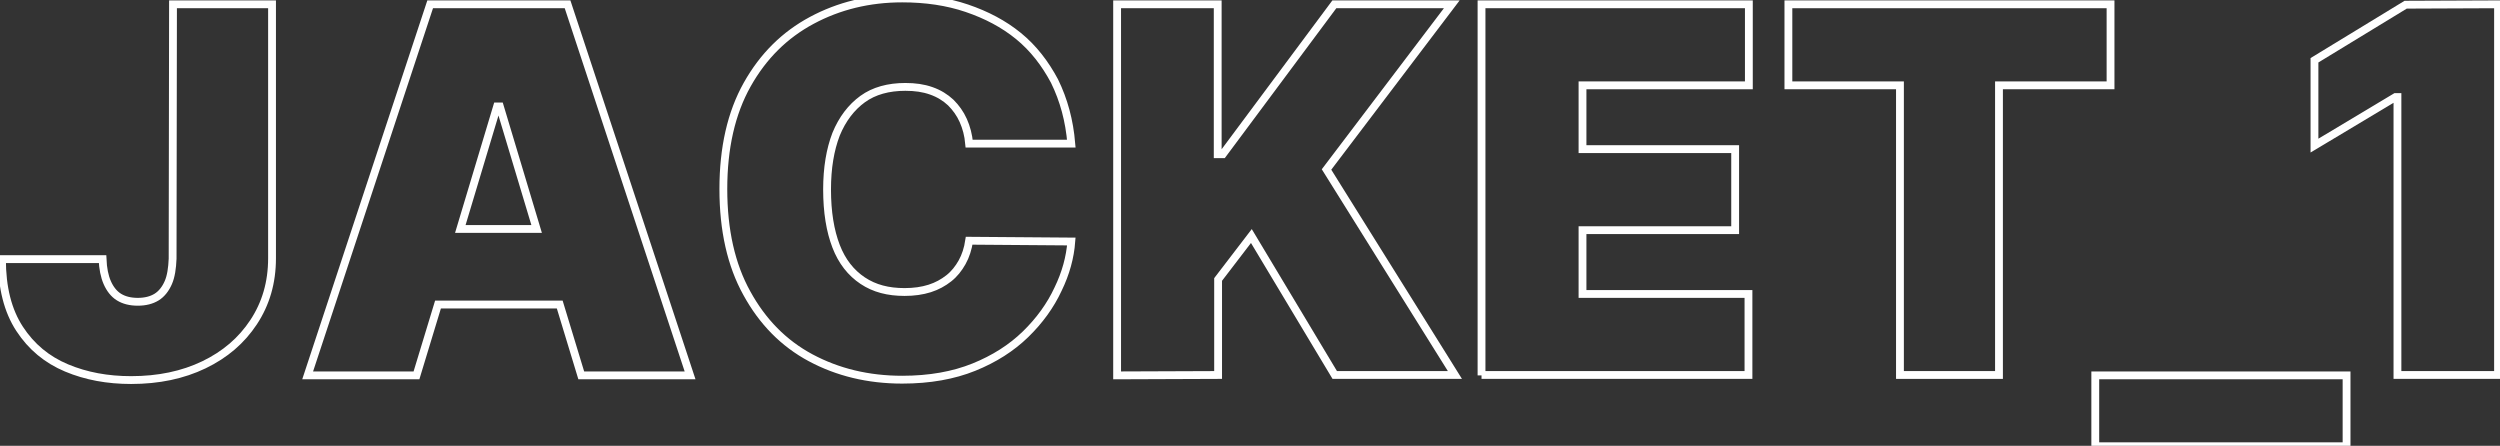 <?xml version="1.0" encoding="utf-8"?>
<!-- Generator: Adobe Illustrator 28.0.0, SVG Export Plug-In . SVG Version: 6.00 Build 0)  -->
<svg version="1.1" id="Layer_1" xmlns="http://www.w3.org/2000/svg" xmlns:xlink="http://www.w3.org/1999/xlink" x="0px" y="0px"
	 viewBox="0 0 638.7 113.9" style="enable-background:new 0 0 638.7 113.9;" xml:space="preserve">
<rect x="0" y="0" width="638.7" height="113.9" fill="#333333" stroke="none"/>
<style type="text/css">
	.st0{fill:none;stroke:#FFFFFF;stroke-width:2;stroke-miterlimit:10;}
</style>
<g>
	<path class="st0" d="M44.2,1.1h25.3v64.9c0,6.2-1.6,11.6-4.7,16.3c-3.1,4.7-7.3,8.3-12.7,10.9c-5.4,2.6-11.6,3.9-18.6,3.9
		C27.5,97.1,22,96.1,17,94c-5-2.1-9-5.4-12-10S0.5,73.5,0.5,66.2h25.7c0.1,2.4,0.5,4.4,1.2,6c0.7,1.6,1.7,2.9,3,3.7
		c1.3,0.8,2.9,1.2,4.8,1.2s3.5-0.4,4.8-1.2s2.3-2.1,3-3.7s1-3.7,1.1-6.1L44.2,1.1L44.2,1.1z"/>
	<path class="st0" d="M148.5,95.9h27.8L145,1.1h-35.1L78.6,95.9h27.8l5.5-18.1H143L148.5,95.9z M117.6,58.5l9.4-31.3h0.7l9.4,31.3
		H117.6z"/>
	<path class="st0" d="M273.7,36.7h-26.1c-0.2-2.2-0.7-4.1-1.5-5.9c-0.8-1.8-1.9-3.3-3.2-4.6c-1.4-1.3-3-2.3-5-3s-4.1-1-6.6-1
		c-4.3,0-8,1-10.9,3.1s-5.2,5.1-6.8,9c-1.5,3.9-2.3,8.6-2.3,14.1c0,5.8,0.8,10.6,2.3,14.5s3.8,6.8,6.8,8.8c3,2,6.5,2.9,10.7,2.9
		c2.4,0,4.5-0.3,6.4-0.9s3.5-1.5,4.9-2.6c1.4-1.1,2.5-2.5,3.4-4.1s1.5-3.5,1.8-5.5l26.1,0.2c-0.3,4-1.4,8.1-3.4,12.2
		c-1.9,4.1-4.7,8-8.3,11.5c-3.6,3.5-8,6.3-13.2,8.4c-5.2,2.1-11.3,3.2-18.3,3.2c-8.7,0-16.5-1.9-23.4-5.6s-12.3-9.2-16.3-16.5
		c-4-7.2-6-16.1-6-26.6s2-19.4,6.1-26.7s9.6-12.7,16.5-16.4c6.9-3.7,14.6-5.6,23.1-5.6c6,0,11.5,0.8,16.5,2.5s9.4,4,13.2,7.1
		s6.8,7,9.2,11.5C271.8,25.6,273.2,30.8,273.7,36.7L273.7,36.7z"/>
	<path class="st0" d="M285.4,95.9V1.1h25.7v38.3h1.3l28.5-38.3h30l-32,42.2l32.8,52.5h-30.7l-21.3-35.5l-8.5,11.1v24.4L285.4,95.9
		L285.4,95.9z"/>
	<path class="st0" d="M378.5,95.9V1.1h68.3v20.7h-42.5v16.3h39v20.7h-39v16.3h42.4v20.7H378.5z"/>
	<path class="st0" d="M456.9,21.9V1.1h82.3v20.7h-28.5v74h-25.3v-74H456.9L456.9,21.9z"/>
	<path class="st0" d="M599.5,95.9V114h-64.2V95.9H599.5z"/>
	<path class="st0" d="M638.2,1.1v94.7h-25.7v-71h-0.5l-20.7,12.4V15.4l23.3-14.2L638.2,1.1L638.2,1.1z"/>
</g>
</svg>
